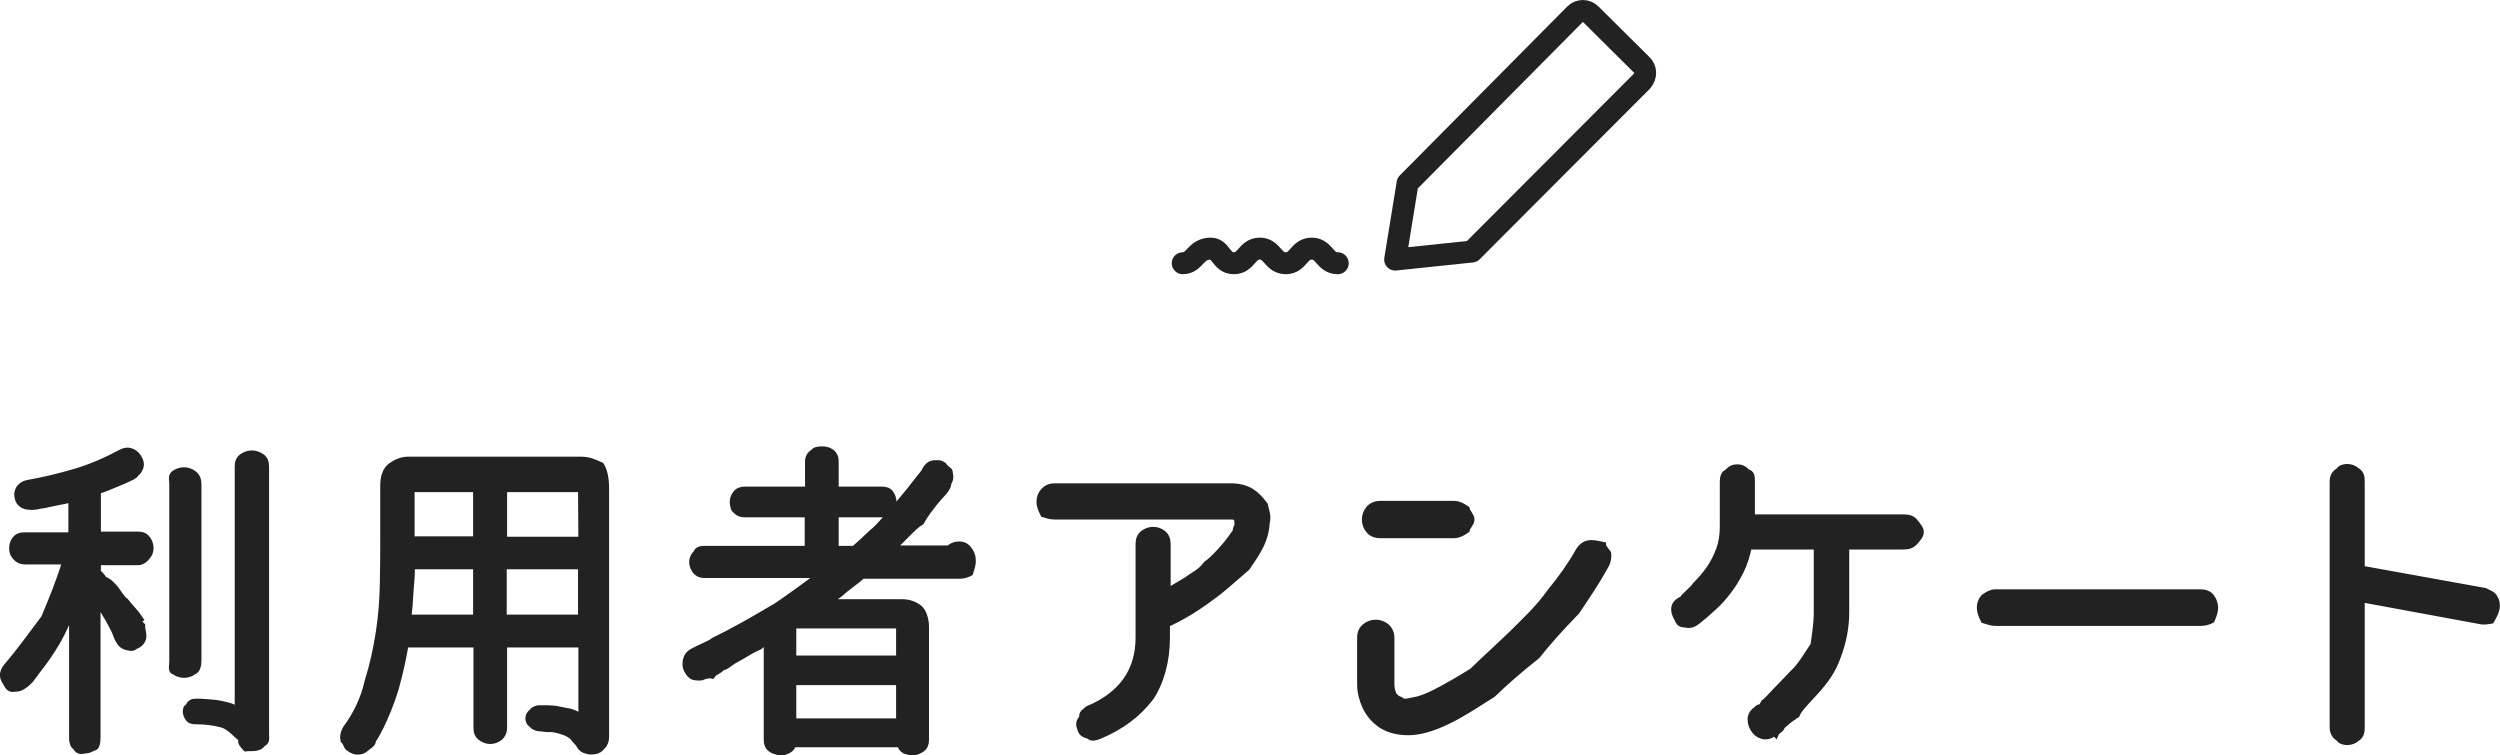 <?xml version="1.0" encoding="utf-8"?>
<!-- Generator: Adobe Illustrator 25.4.1, SVG Export Plug-In . SVG Version: 6.00 Build 0)  -->
<svg version="1.1" id="レイヤー_1" xmlns="http://www.w3.org/2000/svg" xmlns:xlink="http://www.w3.org/1999/xlink" x="0px"
	 y="0px" viewBox="0 0 683.8 206.6" style="enable-background:new 0 0 683.8 206.6;" xml:space="preserve">
<style type="text/css">
	.st0{fill-rule:evenodd;clip-rule:evenodd;fill:#222222;stroke:#222222;stroke-width:2;}
	.st1{fill:none;stroke:#222222;stroke-width:6;stroke-linecap:round;stroke-linejoin:round;}
	.st2{fill:none;stroke:#222222;stroke-width:6;stroke-linecap:round;}
</style>
<path class="st0" d="M682.7,166.4c-0.2,1-0.6,1.8-1.4,3.2c-0.8,0.1-1.8,0.4-3,0.1l-32.5-6v35.1c0,1.3-0.1,2.3-1.2,3
	c-0.8,0.7-1.7,1-2.6,1c-0.9,0-1.8-0.3-2.2-1c-1.2-0.7-1.6-1.7-1.6-3v-67c0-1.3,0.4-2.2,1.6-2.9c0.4-0.7,1.3-1,2.2-1s1.8,0.3,2.6,1
	c1.1,0.7,1.2,1.6,1.2,2.9v23.9l33.8,6.1c1.3,0.7,2.1,0.8,2.6,1.8C682.7,164.4,682.9,165.4,682.7,166.4z M601.9,170.2h-56.2
	c-1,0-1.9-0.4-3-0.7c-0.7-1.4-1-2.3-1-3.3s0.3-1.9,1-2.7c1.1-0.8,2-1.3,3-1.3h56.2c1.3,0,2.3,0.4,2.9,1.3c0.6,0.8,0.9,1.8,0.9,2.7
	c0,1-0.3,1.9-0.9,3.3C604.2,169.8,603.3,170.2,601.9,170.2z M520.7,149.3h-15.9v18.2c0,4.1-0.8,8.1-2.2,11.8
	c-1.5,4.4-3.7,7.1-6.5,10.2c-2.3,2.5-4.2,4.4-4.8,5.9c-2.2,1.4-3.3,2.5-4.1,3.2c0.1,0.7-1.3,1.2-1.6,1.9c-0.3-0.3-0.5-0.1-0.6,0
	c-1,0.7-2,0.9-3,0.6s-1.7-0.9-2.2-1.7c-0.5-0.8-0.8-1.7-0.8-2.7s0.6-1.9,1.6-2.6c0.1-0.1,0.2-0.2,0.5-0.4c1-0.2,0.8-0.2,1.5-1.4
	c0.9-0.7,1.8-1.7,3-3c1.3-1.3,2.9-3,4.9-5.1c2.2-2,3.8-4.9,5.7-7.7c0.4-2.9,0.9-5.9,0.9-9v-18.2h-18.9c-0.5,2.5-1.2,4.8-2.2,6.8
	s-2.2,4-3.4,5.5c-1.3,1.7-2.6,3.2-4.1,4.5c-1.5,1.4-2.9,2.6-4.3,3.7c-1,0.8-1.9,1.1-2.9,0.9s-1.8,0.1-2.3-1.4
	c-0.4-0.7-0.9-1.6-0.9-2.6s0.4-1.9,2.2-2.7c0.7-1.2,2.7-2.5,3.6-3.9c1.4-1.4,2.7-2.9,3.8-4.5s2-3.4,2.7-5.3s1-4,1-6.3v-12.3
	c0-1.3,0.4-2.2,1.2-2.4c0.8-1,1.6-1.3,2.6-1.3c0.9,0,1.8,0.3,2.6,1.3c1.2,0.2,1.2,1.1,1.2,2.4v10h41.9c1.3,0,2.2,0.4,2.8,1.2
	c0.6,0.8,1.5,1.7,1.5,2.6c0,1-0.9,1.8-1.5,2.6C522.9,149,522,149.3,520.7,149.3z M431.1,167.2c-4.1,4.2-7.8,8.3-10.8,12.1
	c-4.8,3.8-8.8,7.3-12.1,10.5c-4.9,3.1-8.7,5.6-12.3,7.3c-4.1,2-7.7,3-10.7,3s-5.4-0.7-7.3-1.9c-1.9-1.3-3.3-2.9-4.3-5
	c-0.9-2-1.4-4-1.4-6v-12.7c0-1.3,0.4-2.3,1.3-3c0.8-0.7,1.8-1,2.8-1s1.9,0.3,2.8,1c0.8,0.7,1.3,1.7,1.3,3v12.7c0,1,0.2,1.9,0.6,2.9
	c0.4,0.6,1.1,1.2,2,1.5c0.9,0.9,2.2,0.4,3.7,0.1c1.5-0.2,3.4-0.9,5.6-2c3.2-1.6,6.8-3.7,10.5-6c3.8-3.7,7.5-7,11.1-10.5
	c3.6-3.6,7-6.7,10.2-11.2c3.2-3.9,5.8-7.6,7.8-11.2c0.7-1.1,1.5-1.8,2.6-2c1-0.2,2,0,3.8,0.4c0,0.5,0.7,1.2,1.4,2.2
	c0.1,1,0,2.1-0.7,3.3C436.7,158.9,433.8,163.2,431.1,167.2z M397.8,146.2h-20.2c-1.4,0-2.4-0.4-3.1-1.3c-0.7-0.8-1-1.8-1-2.8
	s0.3-1.9,1-2.8c0.7-0.8,1.7-1.3,3.1-1.3h20.2c0.9,0,1.9,0.4,3.2,1.3c0.1,0.8,1.3,1.8,1.3,2.8s-1.2,2-1.3,2.8
	C399.7,145.8,398.7,146.2,397.8,146.2z M340.9,155.2c-2.7,2.3-5.1,4.5-7.6,6.5c-2.6,2-5.1,3.8-7.7,5.4c-2.6,1.6-4.8,2.7-6.6,3.5v3.9
	c0,6.2-1.6,12-4.3,16.1c-3.5,4.6-8.1,8.1-14.2,10.6c-1.2,0.5-2.2,0.5-2.4,0c-1.6-0.5-2.2-0.7-2.5-2.1c-0.4-0.9-0.4-1.8,0.7-2.8
	c-0.6-1,0.8-1.7,1.3-2.2c9.3-3.9,14-10.5,14-19.7v-25.6c0-1.3,0.4-2.2,1.2-2.8c0.8-0.6,1.7-0.9,2.6-0.9c1,0,1.8,0.3,2.6,0.9
	s1.2,1.6,1.2,2.8V162c1.6-0.9,3.4-2,5.6-3.3c1.6-1.3,3.5-1.9,5.3-4.3c1.8-1.3,3.4-3.1,4.8-4.7s2.5-3.2,3.2-4.2
	c0.1-0.9,0.3-1.3,0.6-1.7c-0.1-0.5,0-0.2-0.1-1.3c0-0.4,0.1-0.7-0.5-1c-0.3-0.3-0.5-0.4-1.4-0.4h-48.2c-1.3,0-2.3-0.4-3-0.6
	c-0.7-1.4-1-2.3-1-3.3s0.3-1.9,1-2.7c0.7-0.8,1.6-1.3,3-1.3h48.2c2.2,0,4,0.5,5.5,1.4c1.4,0.9,2.5,2.1,3.6,3.6c0.3,1.4,1,3,0.5,4.8
	c-0.1,1.8-0.5,3.5-1.2,5.2C344.1,150.6,342.5,152.9,340.9,155.2z M262.5,157.3h-26.7c-0.7,0.6-1.3,1.2-2.3,1.9
	c-0.9,0.7-1.8,1.4-2.7,2.1c-0.9,0.9-1.7,1.4-2.5,2c-0.8,0.7-1.4,1.2-2,1.6h20.5c1.7,0,3.1,0.5,4.4,1.4c1.3,1,1.9,3.3,1.9,5.1v31
	c0,1-0.3,1.8-1,2.3s-1.4,0.8-2.2,0.9s-1.2-0.1-2.3-0.4c-0.7-0.4-1.2-1-1.1-1.8h-29.7c-0.1,0.7-0.5,1.3-1.3,1.7
	c-0.7,0.4-1.5,0.6-2.3,0.5c-0.3-0.1-1.6-0.3-2.3-0.9c-0.7-0.5-1-1.3-1-2.3v-27.3c-0.7,0.5-1.6,1-2.2,1.6c-1.3,0.6-2.5,1.2-3.6,1.9
	c-1.1,0.7-2.3,1.3-3.5,2s-2.2,1.8-3.2,1.8c-0.9,1.2-1.8,1-2.7,2.2c-0.9-0.2-1.8,0.1-2.6,0.4c-0.1,0.2-1.6,0.2-2.3,0
	c-0.7-0.2-1.3-0.9-1.8-1.9c-0.4-0.8-0.4-1.6-0.2-2.6c0.2-0.9,0.8-1.7,1.8-2.2c1.7-1,4.4-1.9,5.8-3c2.1-1,4.6-2.3,7.3-3.8
	c2.8-1.5,5.9-3.4,9.9-5.7c3.2-2.2,7.3-5.1,12-8.7h-32c-1,0-1.8-0.4-2.3-1.1s-0.8-1.5-0.8-2.3c0-0.4,0.2-1.6,1.1-2.3
	c0.1-0.7,0.9-1.1,1.9-1.1h28.6v-9.8h-17.4c-1,0-1.8-0.3-2.3-1c-0.5,0-0.8-1.4-0.8-2.2s0.3-1.6,0.8-2.2c0.5-0.7,1.3-1,2.3-1h17.5
	v-7.8c0-1.1,0.4-1.9,1.4-2.5c0.4-0.6,1.3-0.7,2.2-0.7s1.7,0.1,2.5,0.7s1.1,1.4,1.1,2.5v7.8h12.9c1,0,1.8,0.3,2.2,1
	c0.5,0.7,0.7,1.4,0.7,2.2c0,0.8-0.3,2.2-0.4,2.2c-1,0.7-1.8,1-2.8,1h-12.6v9.8h5.3c1.5-1.3,3.1-2.8,4.9-4.5c2.1-1.7,3.5-3.6,5.2-5.5
	s3.4-3.9,5-5.9s3-3.8,4.1-5.2c0.7-1.6,1.6-2.2,2.5-2.3c1.8-0.1,1.8,0,2.6,0.5c0.8,1.3,1.8,1.2,1.6,2c0.3,0.9,0.2,1.8-0.4,2.7v0.1
	c0,1.5-2,3.1-3.3,4.7c-1.3,1.7-2.7,3.3-4.1,5.8c-1.4,0.8-2.8,2.3-4.2,3.7c-1.4,1.4-2.7,2.7-3.7,3.8h15.7c0.3-0.3,0.7-0.6,1.2-0.8
	c0.5-0.2,1-0.3,1.4-0.3c1.3,0,2,0.4,2.7,1.3c0.6,0.8,1,1.8,1,2.7c0.1,1-0.2,1.9-0.7,3.5C264.6,156.9,263.7,157.3,262.5,157.3z
	 M216.8,197.5h29.3v-11.1h-29.3V197.5z M217.2,170.9c-0.2,0-0.4,0.2-0.4,0.6v8.8h29.3v-8.8c0-0.3-0.1-0.5-0.4-0.6H217.2z
	 M162.6,205.3c-0.8,0.1-1.5,0.1-2-0.1c-1-0.2-1.6-0.7-1.9-1.3c-0.5-1-1.2-1.3-2-2.5c-0.9-0.7-1.8-1.2-2.9-1.5
	c-1.1-0.4-2.2-0.6-3.3-0.7c-0.8,0.2-2.2-0.2-3.2-0.2c0,0-1.5-0.3-1.5-0.8c-0.9-0.5-1.1-1.1-1.1-1.7s0.2-1.2,1.1-1.8
	c0-0.5,1.5-0.8,1.5-0.8c0.4,0,1.7,0,2.6,0c0.9,0.1,2.4,0.1,2.7,0.3c1.1,0.2,2.2,0.4,3.2,0.6c1,0.3,1.9,0.6,3.4,1.7v-20.4h-21.5v23
	c0,1.1-0.4,1.9-1.1,2.5c-0.8,0.6-1.6,0.9-2.5,0.9s-1.7-0.3-2.5-0.9s-1.1-1.4-1.1-2.5v-23h-19.7c-0.7,4.1-1.6,8.1-2.7,12.1
	c-1.2,4-2.8,8-4.9,12c-0.4,0.8-0.9,1.6-1.4,2.3c0.2,0.8-1,1.4-1.7,2s-1.3,0.9-2.1,0.9c-0.6,0.1-1.6-0.2-2.5-0.9
	c-0.7-0.5-0.5-1.2-1.4-2.1c-0.2-0.9,0-1.9,0.6-3c3-4.1,5-8.4,6-12.9c1.4-4.5,2.4-9,3.1-13.6s1-8.6,1.1-13.6c0.1-4,0.1-8.8,0.1-12.9
	v-13.5c0-2.6,0.7-4.4,2.1-5.4s2.9-1.6,4.7-1.6h46.8c2.5,0,3.4,0.5,5.7,1.5c0.6,1,1.3,2.8,1.3,6.3v67.9c0,1-0.3,1.8-0.9,2.4
	C164,204.8,163.7,205.1,162.6,205.3z M130.4,133.6h-17.5c-0.3,0-0.5-0.4-0.5,0v14.1h18V133.6z M130.4,154.7h-17.9
	c0,2.9-0.2,4.6-0.4,7.1c-0.1,2.4-0.3,4.9-0.6,7.3h18.9V154.7z M159.1,133.6c0-0.4-0.9,0-1.2,0h-20.2v14.2h21.5L159.1,133.6
	L159.1,133.6z M159.1,154.7h-21.5v14.4h21.5V154.7z M69.7,204.4c-0.8,0.1-1.6,0-2.4,0.1c-0.8-0.9-1.4-1.3-1.1-2.5
	c-1.7-1.3-3.3-3.4-5.5-4s-4.6-0.9-7.2-0.9c-0.8,0-1.5-0.1-1.9-0.8c-0.4-0.5-0.6-1.1-0.6-1.7s0.2-1.2,0.6-1c0.4-1.2,1-1.5,1.9-1.5
	c0.8,0,1.7,0,2.7,0.1s2.8,0.2,3.2,0.3c1.1,0.2,2.2,0.4,3.2,0.7c1,0.3,1.9,0.8,2.6,1.3v-67c0-1.1,0.4-2,1.2-2.5
	c0.8-0.5,1.6-0.8,2.5-0.8s1.7,0.3,2.5,0.8s1.2,1.4,1.2,2.5v73.3c0,1.4,0.3,1.9-0.9,2.5C71.2,204.1,70.5,204.3,69.7,204.4z
	 M50.3,184.4c-0.9,0-1.8-0.3-2.6-0.9c-0.8,0-0.4-1.5-0.4-2.7v-48.4c0-1.2-0.4-2.1,0.4-2.7s1.7-0.9,2.6-0.9s1.8,0.3,2.6,0.9
	c0.8,0.6,1.2,1.5,1.2,2.7v48.4c0,1.2-0.4,2.6-1.2,2.7C52.1,184.2,51.2,184.4,50.3,184.4z M37.7,153.6H26.6v3.1c0.4,0.2,1,0.7,1.8,2
	c0.8,0.1,1.7,0.9,2.7,2c1,1.1,2,3.1,3.1,3.8c1.3,1.7,2.8,3.1,4,4.9c-0.5,0.5-0.2,1.2,0.5,1.8c0,0.7,0.2,1.4,0.3,2.1
	c0.1,1.2,0,1.3-0.3,1.9s-0.9,1.1-1.8,1.4c-0.7,0.7-1.5,0.4-2.3,0.2c-0.8-0.2-1.5-0.7-2-1.7c-0.2-0.4-0.5-0.9-0.8-1.8
	c-0.3-0.9-0.8-1.7-1.3-2.7s-1.1-2-1.8-3.1c-0.7-1.1-0.8-2.1-2.2-3v37.4c0,1.1-0.3,2.7-1,2.4c-0.7,0.5-1.5,0.8-2.3,0.8
	c-0.4,0-1.7,0.6-2.3-0.8c-0.7-0.4-1-1.3-1-2.3v-36.4c-1.2,3.7-2.7,6.9-4.4,9.9c-1.7,2.9-3.6,5.6-5.6,8.1c-0.4,0.7-1.1,1.4-1.7,2.3
	c-0.6,0.6-1.2,1.2-1.9,1.6c-0.7,0.5-1.4,0.7-2.1,0.7s-1.5,0.4-2.2-1.1c-0.3-0.6-0.9-1.2-1-2.2c-0.1-0.9,0.3-1.8,1-2.6
	c3.7-4.3,6.8-8.7,10.2-13.2c1.9-4.5,4.1-9.8,5.9-15.7H6.9c-1.1,0-1.9-0.4-2.5-1.1s-0.9-1.2-0.9-2.3c0-0.8,0.2-1.6,0.7-2.3
	c0.5-0.7,1.3-1.1,2.4-1.1h13.1v-10.3c-1.3,0.4-2.6,0.7-3.9,0.9c-1.3,0.3-2.6,0.5-3.8,0.8c-0.7,0.1-1.5,0.2-2.2,0.4
	c-0.8,0.1-1.5,0.1-2.2,0s-1.3-0.3-1.8-0.8c-0.5-0.4-0.8-1.1-0.9-2.2c-0.1-0.2,0.1-1.3,0.6-1.9s1.1-1,2-1.2c4.6-0.8,9-1.9,13.1-3.1
	s8.3-3,12.6-5.3c0.9-0.5,1.8-0.6,2.6-0.3c0.8,0.3,1.4,0.8,1.8,1.4c0.7,1,0.9,1.9,0.7,2.6c-0.2,0.7-0.6,1.4-1.3,1.9
	c-0.1,0.5-1.4,1-2.2,1.4c-0.8,0.4-1.6,0.7-2.3,1c-0.9,0.4-1.9,0.8-2.9,1.2c-1,0.4-2,0.8-3,1.1v12.2h11.2c1.1,0,1.9,0.4,2.4,1.1
	s0.8,1.5,0.8,2.3c0,1.2-0.3,1.6-0.8,2.3S38.8,153.6,37.7,153.6z"/>
<path class="st1" d="M449.1,22.2l-46.5,46.6l-21,2.2l3.4-20.9l45.8-46.2c1.2-1.2,3.1-1.2,4.3,0L449,17.7
	C450.3,18.9,450.3,20.8,449.1,22.2z"/>
<path class="st2" d="M323.5,72c3.4,0,3.4-4,7.7-4c2.8,0,2.8,4,6.3,4s3.5-4,7.1-4c3.5,0,3.5,4,7.1,4c3.5,0,3.5-4,7.1-4
	c3.5,0,3.5,4,7.1,4"/>
</svg>
